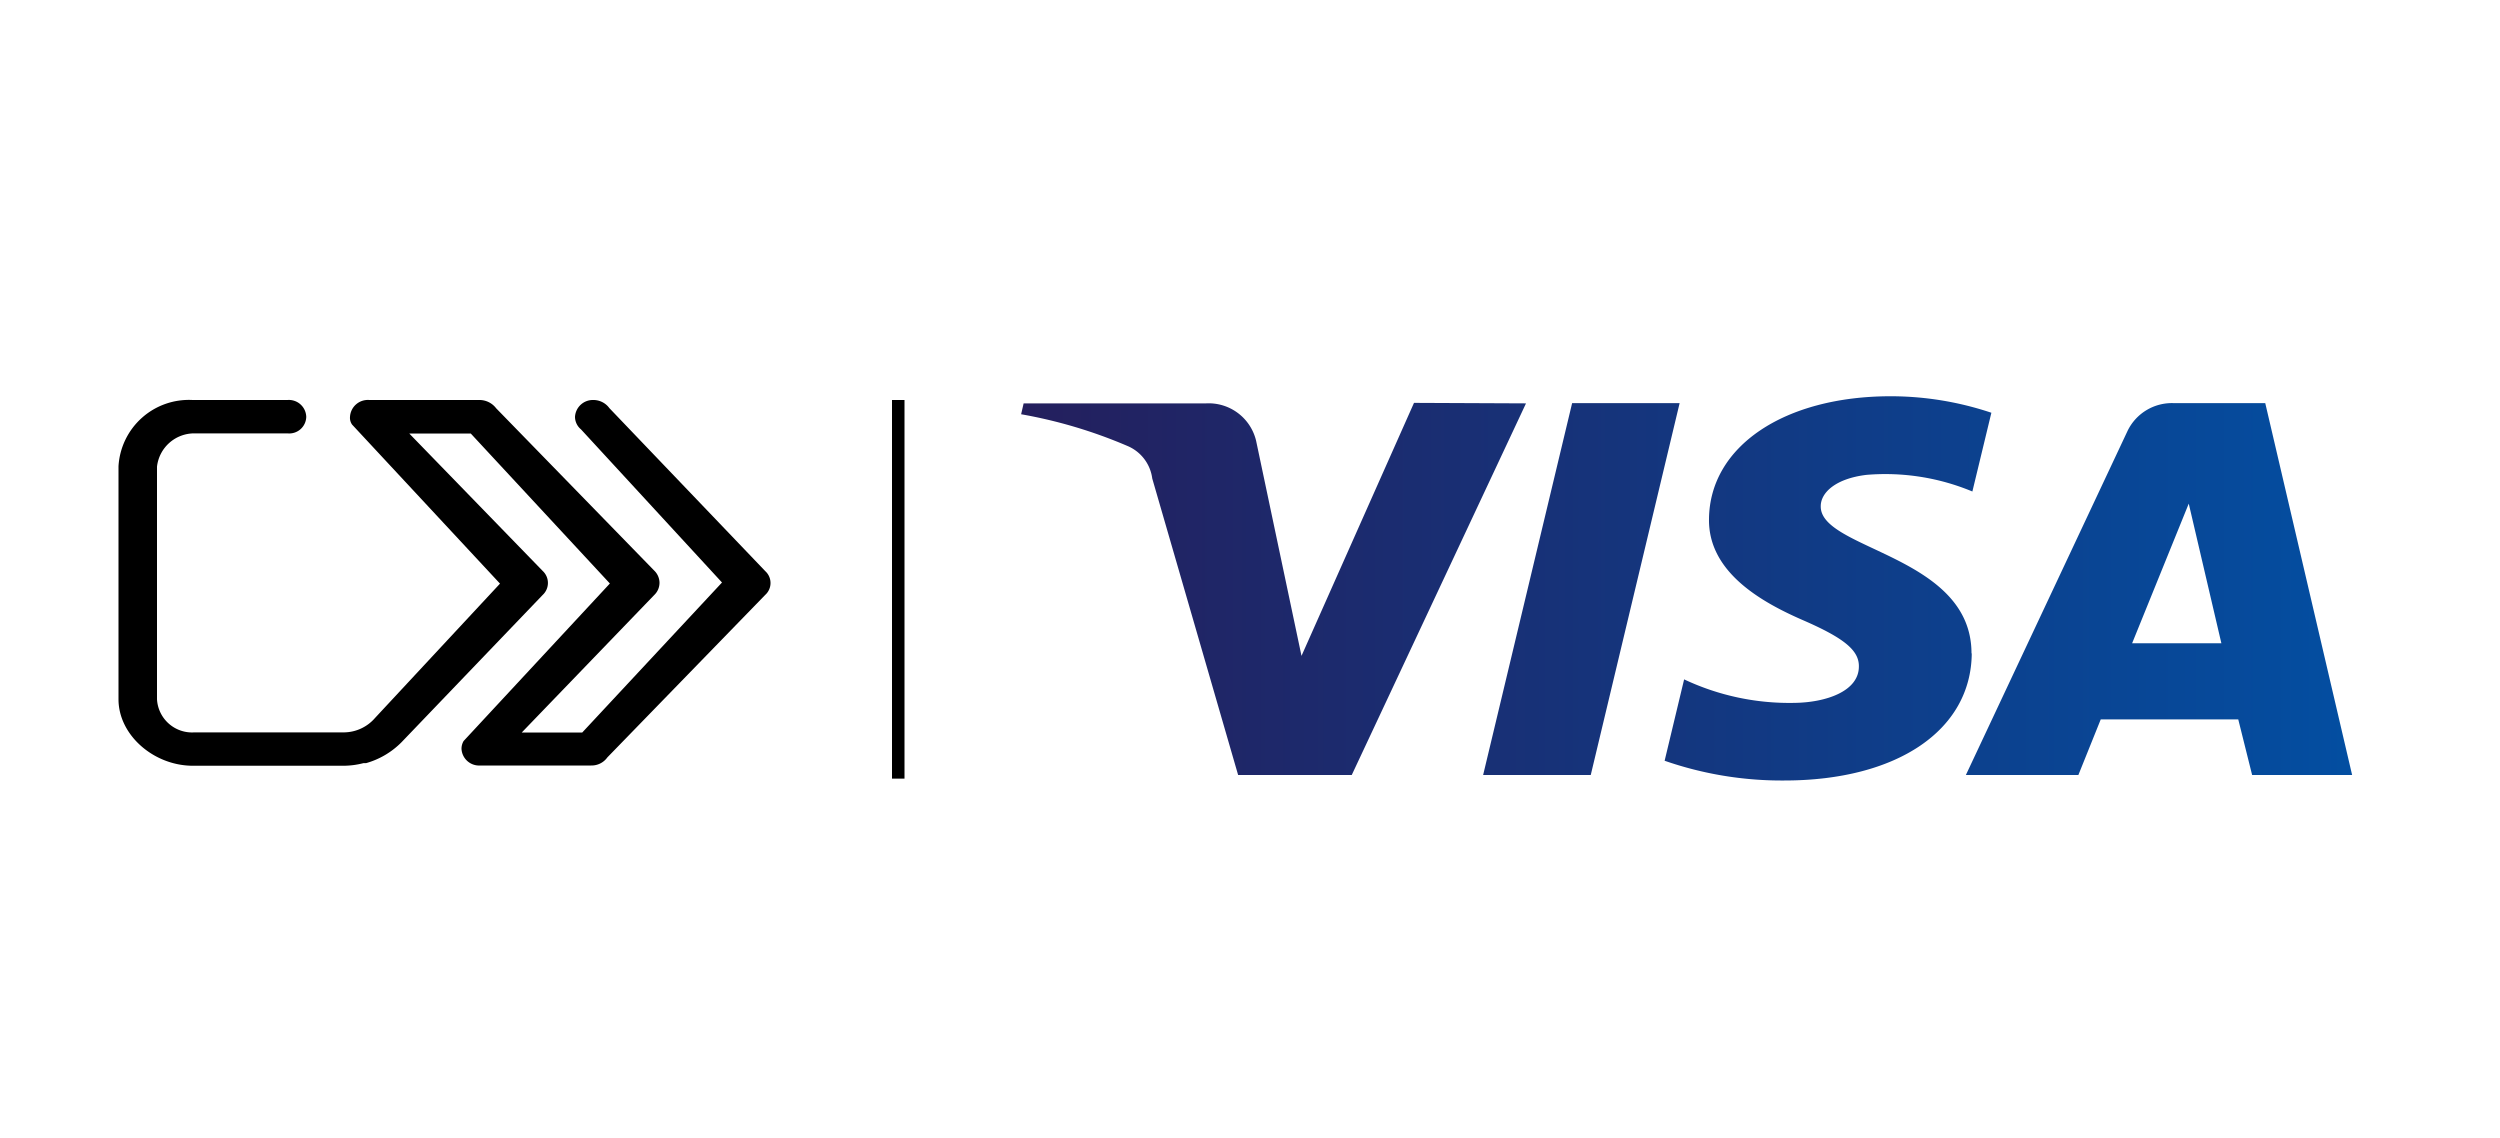 <svg id="Layer_1" data-name="Layer 1" xmlns="http://www.w3.org/2000/svg" xmlns:xlink="http://www.w3.org/1999/xlink" viewBox="0 0 200 91"><defs><style>.cls-1{fill:url(#linear-gradient);}.cls-2{fill:none;stroke:#000;stroke-miterlimit:10;}</style><linearGradient id="linear-gradient" x1="81.65" y1="44.79" x2="188.13" y2="44.79" gradientTransform="matrix(1, 0, 0, -1, 0, 91.89)" gradientUnits="userSpaceOnUse"><stop offset="0" stop-color="#241f5d"/><stop offset="1" stop-color="#034ea1"/></linearGradient></defs><path class="cls-1" d="M122.08,32.27,108.14,62H99.05L92.18,38.28a3.28,3.28,0,0,0-2-2.61,38.57,38.57,0,0,0-8.49-2.53l.2-.87H96.49a3.9,3.9,0,0,1,4,3l3.63,17.2,9-20.24Zm35.64,20c0-7.85-12.14-8.28-12.06-11.78,0-1.07,1.17-2.2,3.65-2.5a18.08,18.08,0,0,1,8.48,1.33l1.52-6.3a25.4,25.4,0,0,0-8.05-1.32c-8.51,0-14.49,4-14.54,9.83-.06,4.28,4.27,6.67,7.53,8.09s4.48,2.4,4.46,3.7c0,2-2.67,2.88-5.15,2.91a19.74,19.74,0,0,1-8.83-1.88l-1.56,6.51a28.52,28.52,0,0,0,9.57,1.58c9,0,14.95-4,15-10.17M180.17,62h8l-6.95-29.75h-7.34a3.94,3.94,0,0,0-3.66,2.19L157.27,62h9l1.79-4.45h11Zm-9.6-10.54,4.53-11.17,2.61,11.17Zm-36.2-19.21L127.26,62h-8.61l7.12-29.75Z"/><line class="cls-2" x1="71.86" y1="32" x2="71.86" y2="62.29"/><path d="M61.23,45.7,48.75,32.65A1.58,1.58,0,0,0,47.47,32,1.43,1.43,0,0,0,46,33.35a1.31,1.31,0,0,0,.48,1L57.76,46.6l-11.18,12H41.74l10.6-11a1.35,1.35,0,0,0,.42-1,1.37,1.37,0,0,0-.41-.94l-12.66-13A1.68,1.68,0,0,0,38.4,32H29.54A1.43,1.43,0,0,0,28,33.35a.93.93,0,0,0,.17.62L40,46.69l-10,10.75a3.32,3.32,0,0,1-2.44,1.15h-12a2.81,2.81,0,0,1-3-2.65V37.33a3,3,0,0,1,3-2.66H23a1.36,1.36,0,0,0,1.5-1.32A1.39,1.39,0,0,0,23,32l-7.59,0A5.64,5.64,0,0,0,9.48,37.3V55.94c0,2.88,2.84,5.32,5.95,5.32h12a6.47,6.47,0,0,0,1.65-.21l.21,0a6.47,6.47,0,0,0,2.83-1.67L43.42,47.59a1.31,1.31,0,0,0,0-1.91h0l-10.68-11h4.92l11.13,12L37.09,59.28s0,0,0,0a1.23,1.23,0,0,0-.17.62,1.41,1.41,0,0,0,1.5,1.34H47.3a1.55,1.55,0,0,0,1.29-.65h0l12.63-13h0A1.28,1.28,0,0,0,61.23,45.7Z"/></svg>